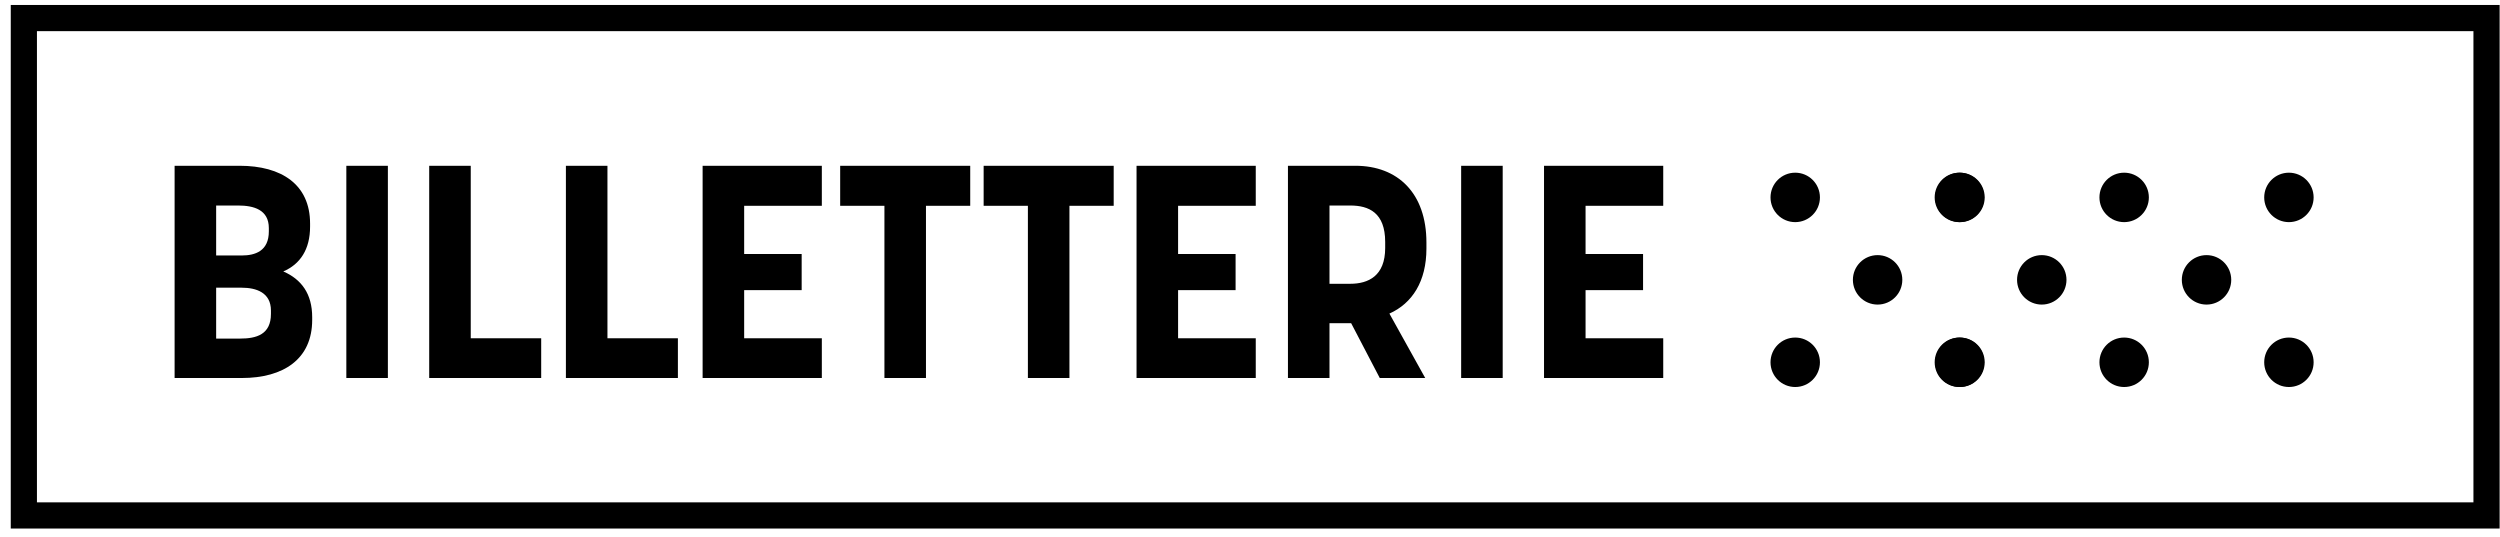 <svg width="191" height="41" viewBox="0 0 191 41" fill="none" xmlns="http://www.w3.org/2000/svg">
<rect x="1.822" y="1.38" width="188.149" height="38" stroke="black" stroke-width="2"/>
<path d="M13.34 28.88V12.665H18.308C21.505 12.665 23.69 14.091 23.69 17.081V17.311C23.69 19.059 22.931 20.186 21.643 20.738C23.023 21.336 23.851 22.44 23.851 24.234V24.441C23.851 27.431 21.666 28.88 18.469 28.88H13.34ZM16.514 25.867H18.354C19.573 25.867 20.7 25.568 20.7 23.981V23.728C20.7 22.348 19.573 21.98 18.469 21.98H16.514V25.867ZM16.514 19.519H18.469C19.504 19.519 20.539 19.174 20.539 17.679V17.426C20.539 16.023 19.389 15.701 18.193 15.701H16.514V19.519ZM26.46 28.88V12.665H29.634V28.88H26.46ZM32.791 28.88V12.665H35.965V25.844H41.347V28.88H32.791ZM43.235 28.88V12.665H46.409V25.844H51.791V28.88H43.235ZM53.68 28.88V12.665H62.788V15.724H56.854V19.404H61.247V22.164H56.854V25.844H62.788V28.88H53.68ZM67.57 28.88V15.724H64.189V12.665H74.125V15.724H70.744V28.88H67.57ZM78.531 28.88V15.724H75.15V12.665H85.086V15.724H81.705V28.88H78.531ZM86.832 28.88V12.665H95.94V15.724H90.006V19.404H94.399V22.164H90.006V25.844H95.94V28.88H86.832ZM98.399 28.88V12.665H103.551C106.794 12.665 108.979 14.758 108.979 18.53V18.99C108.979 21.497 107.898 23.176 106.15 23.958L108.887 28.88H105.414L103.229 24.694H101.573V28.88H98.399ZM101.573 21.681H103.16C104.54 21.681 105.828 21.083 105.828 18.944V18.484C105.828 16.253 104.586 15.701 103.16 15.701H101.573V21.681ZM111.632 28.88V12.665H114.806V28.88H111.632ZM117.963 28.88V12.665H127.071V15.724H121.137V19.404H125.53V22.164H121.137V25.844H127.071V28.88H117.963Z" fill="black"/>
<path d="M162.285 16.971C163.328 16.971 164.173 16.125 164.173 15.082C164.173 14.039 163.328 13.193 162.285 13.193C161.242 13.193 160.397 14.039 160.397 15.082C160.397 16.125 161.242 16.971 162.285 16.971Z" fill="black"/>
<path d="M174.873 16.971C175.916 16.971 176.761 16.125 176.761 15.082C176.761 14.039 175.916 13.193 174.873 13.193C173.83 13.193 172.985 14.039 172.985 15.082C172.985 16.125 173.83 16.971 174.873 16.971Z" fill="black"/>
<path d="M168.579 23.27C169.622 23.27 170.467 22.424 170.467 21.38C170.467 20.337 169.622 19.491 168.579 19.491C167.536 19.491 166.691 20.337 166.691 21.38C166.691 22.424 167.536 23.27 168.579 23.27Z" fill="black"/>
<path d="M155.991 23.27C157.034 23.27 157.879 22.424 157.879 21.38C157.879 20.337 157.034 19.491 155.991 19.491C154.948 19.491 154.103 20.337 154.103 21.38C154.103 22.424 154.948 23.27 155.991 23.27Z" fill="black"/>
<path d="M149.697 16.971C150.74 16.971 151.585 16.125 151.585 15.082C151.585 14.039 150.74 13.193 149.697 13.193C148.654 13.193 147.809 14.039 147.809 15.082C147.809 16.125 148.654 16.971 149.697 16.971Z" fill="black"/>
<path d="M160.397 27.678C160.397 28.723 161.241 29.568 162.285 29.568C163.329 29.568 164.173 28.723 164.173 27.678C164.173 26.634 163.329 25.789 162.285 25.789C161.241 25.789 160.397 26.634 160.397 27.678Z" fill="black"/>
<path d="M172.985 27.678C172.985 28.723 173.829 29.568 174.873 29.568C175.917 29.568 176.761 28.723 176.761 27.678C176.761 26.634 175.917 25.789 174.873 25.789C173.829 25.789 172.985 26.634 172.985 27.678Z" fill="black"/>
<path d="M149.697 29.568C150.741 29.568 151.585 28.723 151.585 27.678C151.585 26.634 150.741 25.789 149.697 25.789C148.653 25.789 147.809 26.634 147.809 27.678C147.809 28.723 148.653 29.568 149.697 29.568Z" fill="black"/>
<path d="M137.155 16.971C138.198 16.971 139.043 16.125 139.043 15.082C139.043 14.039 138.198 13.193 137.155 13.193C136.112 13.193 135.267 14.039 135.267 15.082C135.267 16.125 136.112 16.971 137.155 16.971Z" fill="black"/>
<path d="M149.743 16.971C150.786 16.971 151.631 16.125 151.631 15.082C151.631 14.039 150.786 13.193 149.743 13.193C148.7 13.193 147.855 14.039 147.855 15.082C147.855 16.125 148.7 16.971 149.743 16.971Z" fill="black"/>
<path d="M143.449 23.27C144.492 23.27 145.337 22.424 145.337 21.38C145.337 20.337 144.492 19.491 143.449 19.491C142.406 19.491 141.561 20.337 141.561 21.38C141.561 22.424 142.406 23.27 143.449 23.27Z" fill="black"/>
<path d="M135.267 27.678C135.267 28.723 136.112 29.568 137.155 29.568C138.199 29.568 139.043 28.723 139.043 27.678C139.043 26.634 138.199 25.789 137.155 25.789C136.112 25.789 135.267 26.634 135.267 27.678Z" fill="black"/>
<path d="M147.855 27.678C147.855 28.723 148.699 29.568 149.743 29.568C150.787 29.568 151.631 28.723 151.631 27.678C151.631 26.634 150.787 25.789 149.743 25.789C148.699 25.789 147.855 26.634 147.855 27.678Z" fill="black"/>
</svg>
